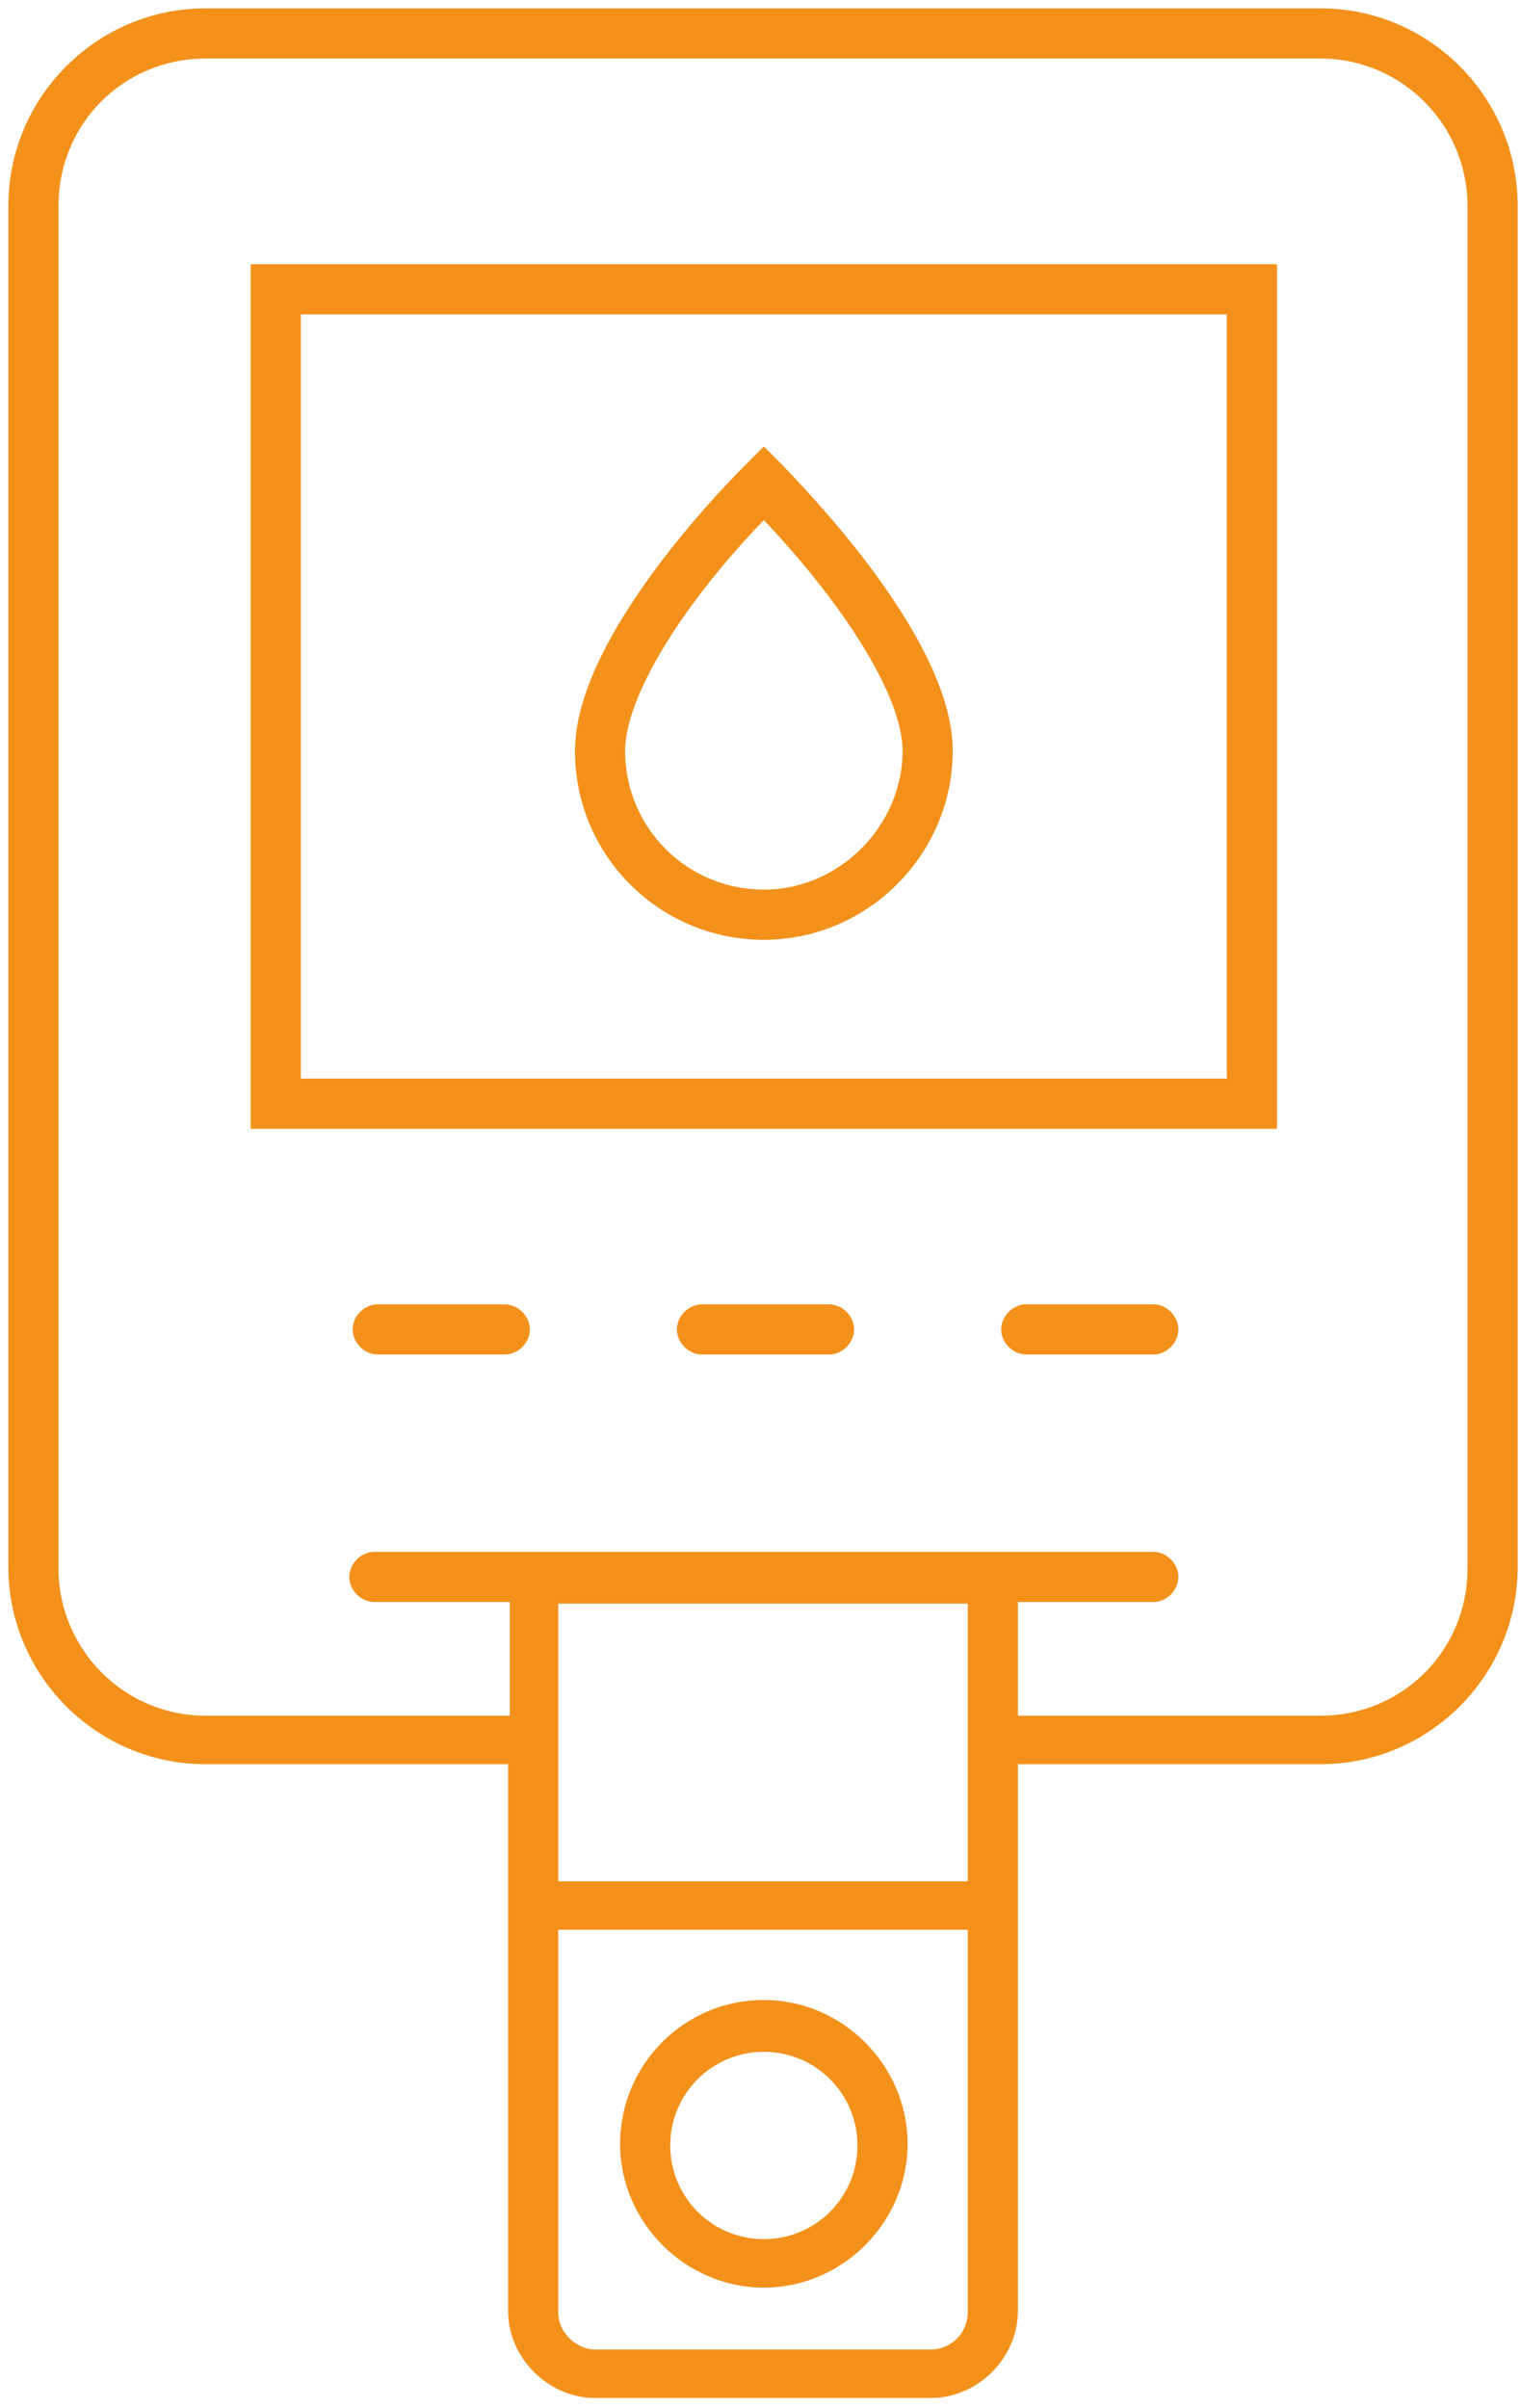 <svg xmlns="http://www.w3.org/2000/svg" xmlns:xlink="http://www.w3.org/1999/xlink" id="Capa_1" x="0px" y="0px" viewBox="0 0 91 144" style="enable-background:new 0 0 91 144;" xml:space="preserve"><style type="text/css">	.st0{fill:#F3911B;}</style><g>	<path class="st0" d="M45.7,119.6c-4.8,0-8.6,3.9-8.6,8.6s3.9,8.6,8.6,8.6c4.7,0,8.6-3.9,8.6-8.6S50.4,119.6,45.7,119.6z   M45.7,133.9c-3.1,0-5.6-2.5-5.6-5.6s2.5-5.6,5.6-5.6c3.1,0,5.6,2.5,5.6,5.6S48.8,133.9,45.7,133.9z"></path>	<path class="st0" d="M69,78h-7.6c-0.8,0-1.5,0.7-1.5,1.5s0.7,1.5,1.5,1.5H69c0.8,0,1.5-0.7,1.5-1.5S69.8,78,69,78z"></path>	<path class="st0" d="M49.6,78H42c-0.8,0-1.5,0.7-1.5,1.5S41.2,81,42,81h7.6c0.8,0,1.5-0.7,1.5-1.5S50.4,78,49.6,78z"></path>	<path class="st0" d="M30.2,78h-7.6c-0.8,0-1.5,0.7-1.5,1.5s0.7,1.5,1.5,1.5h7.6c0.8,0,1.5-0.7,1.5-1.5S31,78,30.2,78z"></path>	<path class="st0" d="M45.7,26.7l-1.1,1.1c-2.4,2.4-10.2,10.8-10.2,17.1c0,6.3,5.1,11.3,11.3,11.3c6.2,0,11.3-5.1,11.3-11.3  c0-6.3-7.8-14.6-10.2-17.1L45.7,26.7z M45.7,53.2c-4.6,0-8.3-3.7-8.3-8.3c0-3.1,3.2-8.5,8.3-13.8c5.1,5.4,8.3,10.7,8.3,13.8  C54,49.4,50.2,53.2,45.7,53.2z"></path>	<path class="st0" d="M79,0.5H12.3C5.8,0.5,0.5,5.8,0.5,12.3v81.4c0,6.5,5.3,11.8,11.8,11.8h18.1v32.7c0,2.8,2.4,5.2,5.2,5.2h20.1  c2.8,0,5.2-2.4,5.2-5.2v-32.7H79c6.5,0,11.8-5.3,11.8-11.8V12.3C90.8,5.8,85.5,0.5,79,0.5z M57.9,95.8v16.7H33.4v-8.3c0,0,0,0,0,0  s0,0,0,0v-8.3H57.9z M55.7,140.5H35.6c-1.1,0-2.2-1-2.2-2.2v-22.9h24.5v22.9C57.9,139.5,56.9,140.5,55.7,140.5z M87.8,93.8  c0,4.9-3.9,8.8-8.8,8.8H60.9v-6.8H69c0.8,0,1.5-0.7,1.5-1.5s-0.7-1.5-1.5-1.5H22.4c-0.8,0-1.5,0.7-1.5,1.5s0.7,1.5,1.5,1.5h8.1v6.8  H12.3c-4.9,0-8.8-4-8.8-8.8V12.3c0-4.9,3.9-8.8,8.8-8.8H79c4.9,0,8.8,4,8.8,8.8V93.8z"></path>	<path class="st0" d="M15,67.5h61.4V15.8H15V67.5z M18,18.8h55.4v45.7H18V18.8z"></path></g></svg>